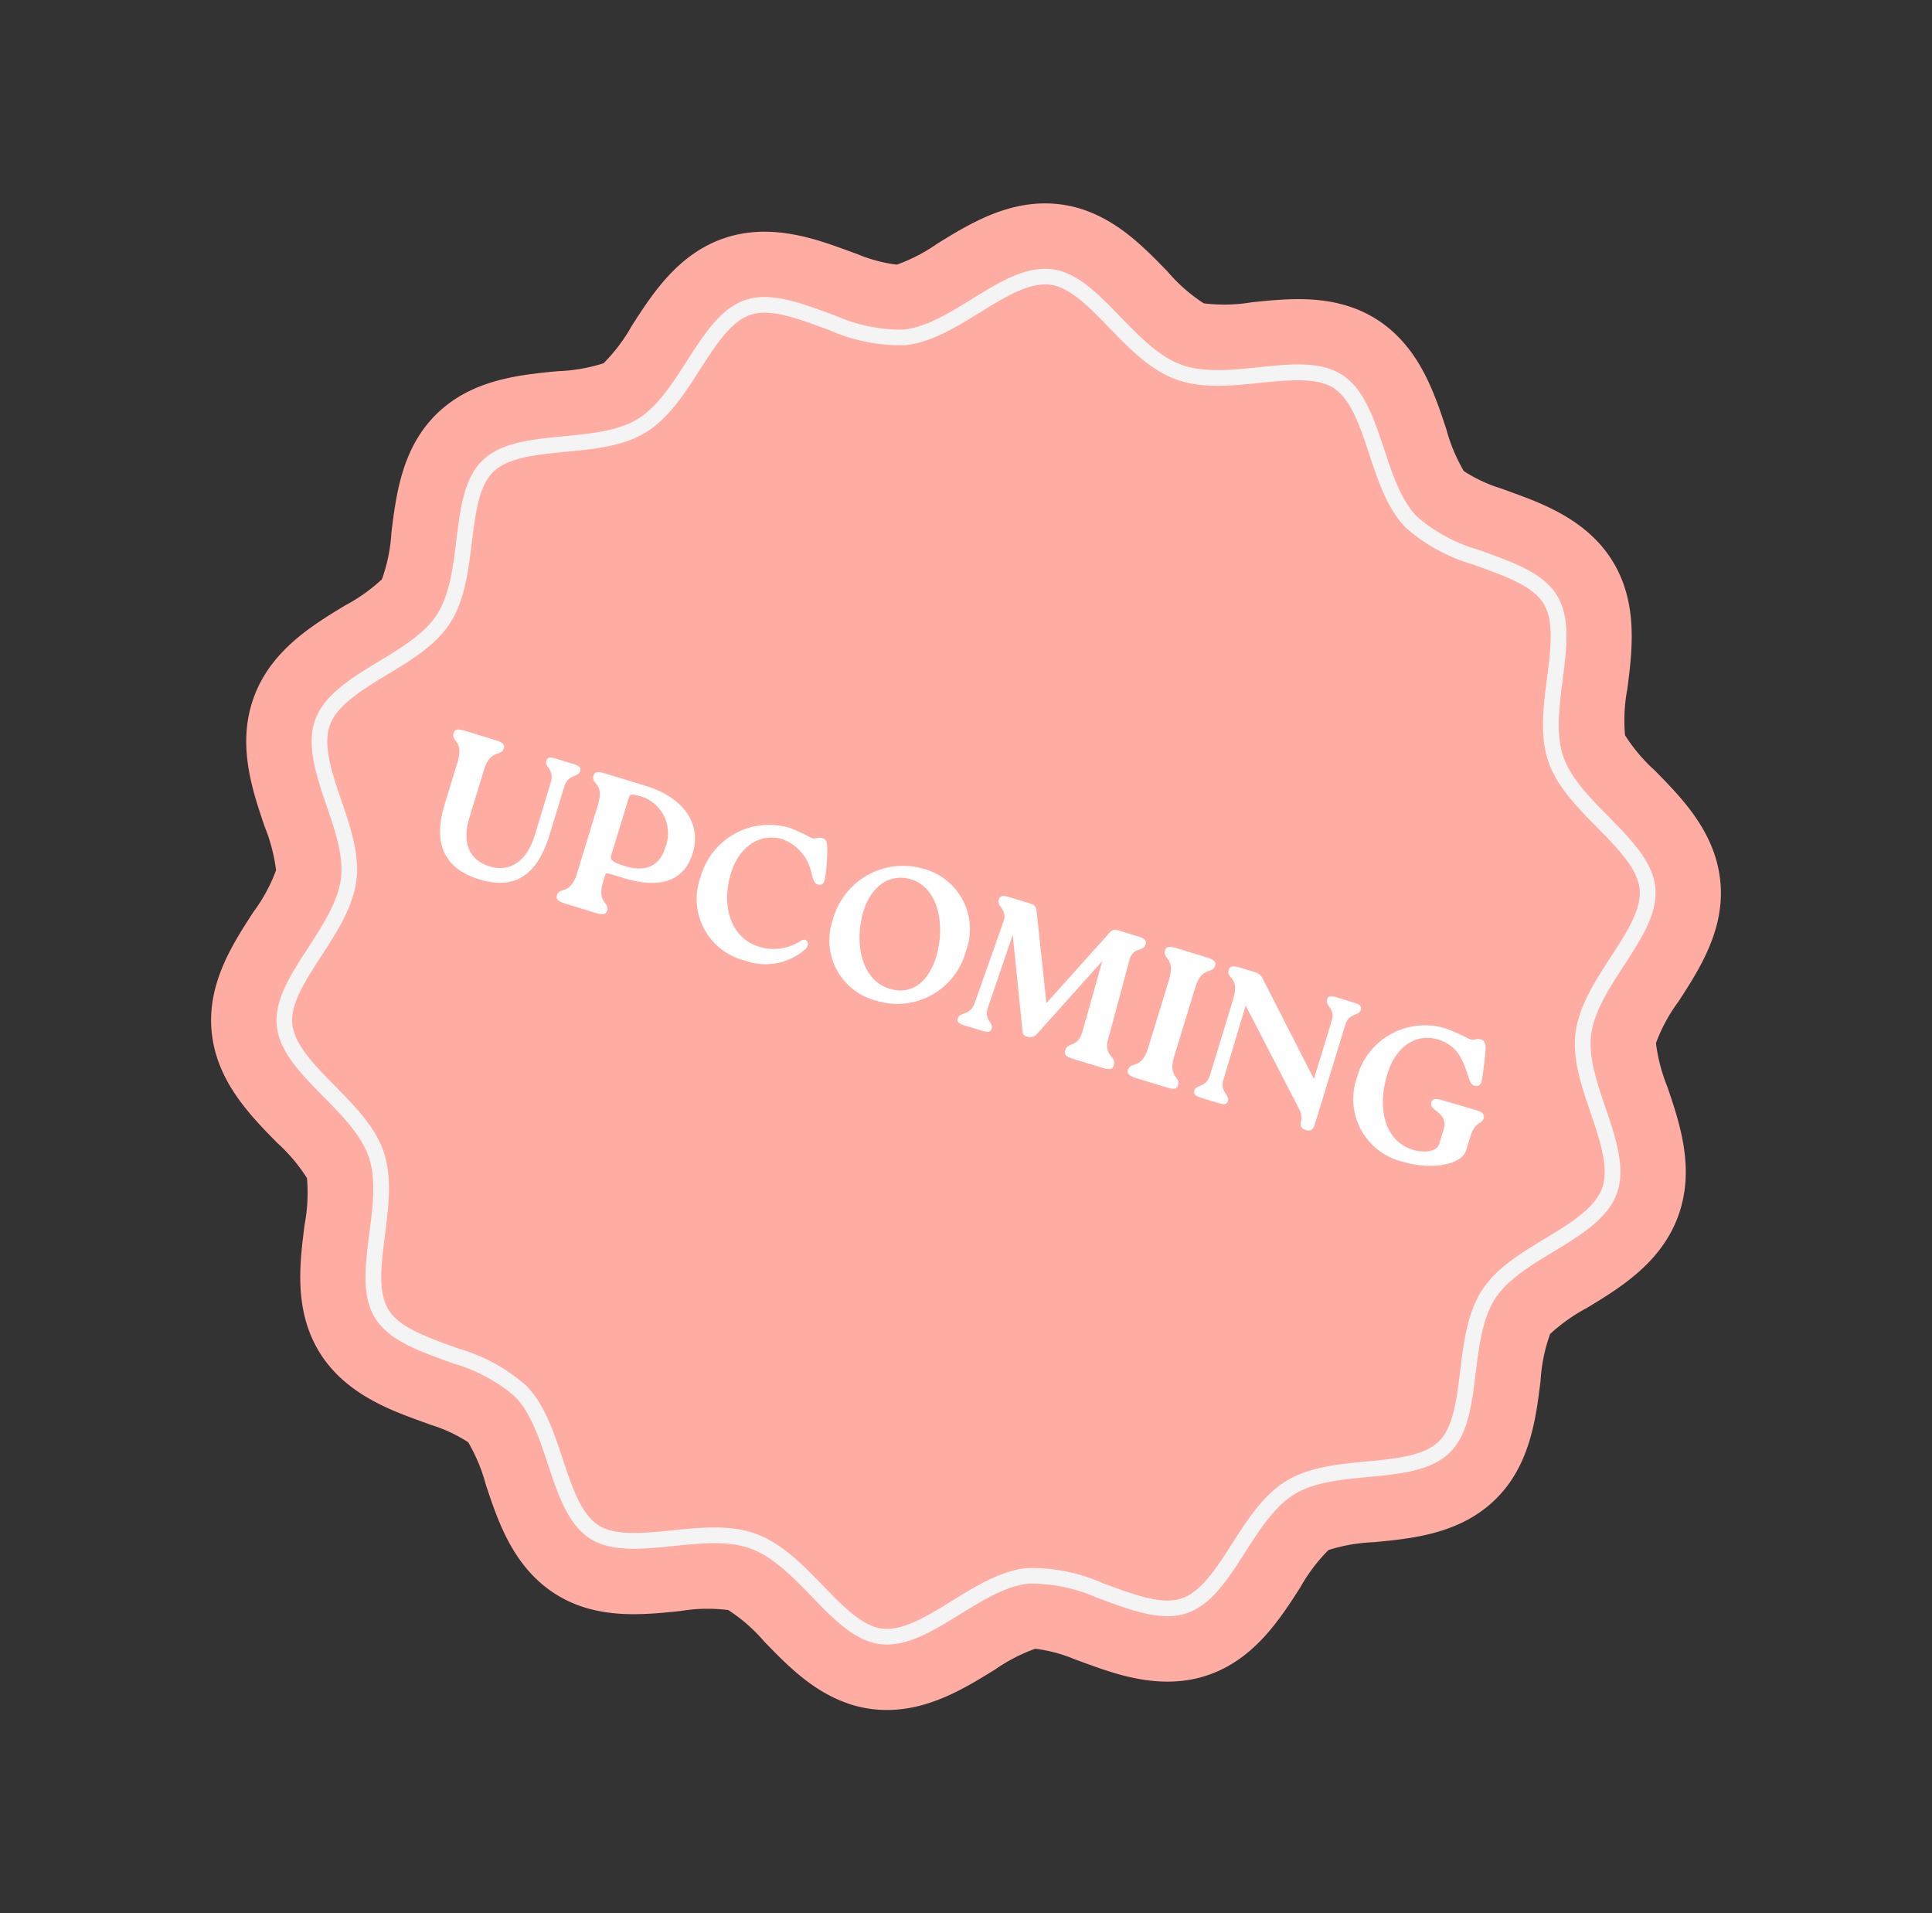 <svg xmlns="http://www.w3.org/2000/svg" xmlns:xlink="http://www.w3.org/1999/xlink" width="160.756" height="159.174" viewBox="0 0 160.756 159.174">
  <rect x="0" y="0" width="160.756" height="159.174" fill="#333333" stroke="none"/>
  <defs>
    <clipPath id="clip-path">
      <rect id="Rettangolo_14717" data-name="Rettangolo 14717" width="126.129" height="123.482" fill="none"/>
    </clipPath>
  </defs>
  <g id="Raggruppa_3115" data-name="Raggruppa 3115" transform="translate(-576.831 -243.37)">
    <g id="Raggruppa_3014" data-name="Raggruppa 3014" transform="translate(272.391 -1095.855) rotate(17)">
      <g id="Raggruppa_2852" data-name="Raggruppa 2852" transform="translate(723.078 1179.351) rotate(3)" clip-path="url(#clip-path)">
        <path id="Tracciato_12978" data-name="Tracciato 12978" d="M74.882,123.482c-3.041,0-5.718-1.3-8.08-2.445a13.789,13.789,0,0,0-3.738-1.451,13.787,13.787,0,0,0-3.739,1.451c-2.361,1.146-5.038,2.445-8.078,2.445a9.993,9.993,0,0,1-2.213-.245c-4.033-.916-6.513-4.053-8.506-6.574a14.155,14.155,0,0,0-2.569-2.793,12.408,12.408,0,0,0-3.415-.3l-.983,0c-2.651,0-6.658,0-9.822-2.527-3.193-2.55-4.063-6.423-4.764-9.534a14.121,14.121,0,0,0-1.138-3.7A14.147,14.147,0,0,0,14.507,95.9c-2.89-1.376-6.486-3.088-8.271-6.787-1.761-3.651-.873-7.5-.159-10.591a13.8,13.8,0,0,0,.581-3.908A14.519,14.519,0,0,0,4.534,71.54C2.514,69.028,0,65.9,0,61.741s2.514-7.287,4.534-9.8a14.526,14.526,0,0,0,2.123-3.076,13.805,13.805,0,0,0-.581-3.908c-.714-3.092-1.6-6.941.16-10.591,1.784-3.7,5.381-5.411,8.27-6.787a14.127,14.127,0,0,0,3.331-1.909,14.117,14.117,0,0,0,1.139-3.7c.7-3.112,1.571-6.985,4.763-9.534C26.9,9.91,30.907,9.91,33.557,9.91h1a12.407,12.407,0,0,0,3.408-.3A14.2,14.2,0,0,0,40.529,6.82C42.522,4.3,45,1.162,49.034.244A10.016,10.016,0,0,1,51.247,0c3.041,0,5.718,1.3,8.079,2.444A13.787,13.787,0,0,0,63.065,3.9,13.785,13.785,0,0,0,66.8,2.444C69.165,1.3,71.841,0,74.882,0a10.011,10.011,0,0,1,2.212.244C81.127,1.162,83.607,4.3,85.6,6.82a14.2,14.2,0,0,0,2.569,2.793,12.45,12.45,0,0,0,3.417.3l.976,0c2.653,0,6.662,0,9.827,2.527,3.192,2.55,4.063,6.422,4.763,9.534a14.131,14.131,0,0,0,1.138,3.7,14.209,14.209,0,0,0,3.332,1.91c2.89,1.375,6.486,3.087,8.27,6.785,1.761,3.651.872,7.5.159,10.591a13.857,13.857,0,0,0-.58,3.908,14.539,14.539,0,0,0,2.124,3.076c2.02,2.51,4.534,5.637,4.534,9.8s-2.514,7.287-4.534,9.8a14.523,14.523,0,0,0-2.124,3.075,13.853,13.853,0,0,0,.58,3.908c.714,3.092,1.6,6.941-.159,10.592-1.785,3.7-5.381,5.411-8.271,6.786a14.144,14.144,0,0,0-3.331,1.909,14.129,14.129,0,0,0-1.137,3.7c-.7,3.112-1.572,6.985-4.765,9.534-3.164,2.527-7.174,2.527-9.827,2.527l-.974,0a12.438,12.438,0,0,0-3.419.3,14.237,14.237,0,0,0-2.567,2.792c-1.993,2.521-4.474,5.659-8.507,6.576a9.964,9.964,0,0,1-2.211.245" transform="translate(0 0)" fill="#ffaca3"/>
        <path id="Tracciato_12979" data-name="Tracciato 12979" d="M69.445,112.609c-1.79,0-3.689-.921-5.7-1.9-2.033-.985-4.123-2-6.118-2s-4.084,1.014-6.106,1.994-3.921,1.9-5.711,1.9A4.549,4.549,0,0,1,44.8,112.5c-2.162-.491-3.757-2.509-5.445-4.645-1.359-1.719-2.763-3.494-4.472-4.319A13.635,13.635,0,0,0,29.1,102.7l-.973,0c-2.6,0-4.885-.1-6.436-1.339-1.7-1.359-2.26-3.846-2.852-6.479-.486-2.161-.988-4.391-2.194-5.9S13.4,86.5,11.407,85.554C8.96,84.39,6.649,83.291,5.7,81.315c-.93-1.929-.361-4.4.241-7.007.5-2.172,1.02-4.419.585-6.336C6.106,66.144,4.7,64.392,3.334,62.7,1.695,60.659,0,58.551,0,56.3s1.695-4.354,3.334-6.391c1.363-1.7,2.772-3.448,3.188-5.276.436-1.918-.083-4.164-.585-6.336-.6-2.614-1.171-5.079-.241-7.008.953-1.975,3.264-3.075,5.71-4.239,1.992-.95,4.047-1.928,5.243-3.426s1.709-3.744,2.194-5.9c.593-2.635,1.152-5.121,2.852-6.479,1.55-1.237,3.831-1.339,6.435-1.339l.976,0a13.621,13.621,0,0,0,5.779-.838c1.71-.825,3.114-2.6,4.471-4.318C41.046,2.617,42.641.6,44.8.11A4.5,4.5,0,0,1,45.81,0c1.79,0,3.69.921,5.7,1.9,2.033.985,4.123,2,6.117,2s4.086-1.014,6.11-2S67.656,0,69.445,0a4.522,4.522,0,0,1,1.009.11C72.615.6,74.21,2.618,75.9,4.755c1.358,1.717,2.762,3.494,4.471,4.318a13.607,13.607,0,0,0,5.778.838l.982,0c2.6,0,4.881.1,6.431,1.339,1.7,1.358,2.26,3.846,2.852,6.48.485,2.158.986,4.389,2.193,5.9,1.2,1.5,3.252,2.476,5.24,3.422,2.452,1.168,4.761,2.268,5.714,4.242.931,1.928.361,4.393-.241,7-.5,2.176-1.021,4.422-.586,6.339.416,1.828,1.824,3.579,3.186,5.273,1.641,2.04,3.336,4.148,3.336,6.395s-1.695,4.355-3.334,6.391c-1.364,1.7-2.773,3.448-3.189,5.276-.435,1.918.083,4.165.585,6.337.6,2.61,1.173,5.076.243,7.006-.954,1.975-3.263,3.075-5.708,4.239-1.992.948-4.049,1.926-5.247,3.427s-1.709,3.744-2.194,5.9c-.592,2.634-1.152,5.122-2.851,6.479-1.55,1.238-3.829,1.339-6.43,1.339l-.984,0a13.6,13.6,0,0,0-5.776.838c-1.71.824-3.114,2.6-4.472,4.318-1.692,2.14-3.285,4.154-5.446,4.645a4.537,4.537,0,0,1-1.007.109m-11.818-5.2c2.294,0,4.522,1.081,6.677,2.125,1.882.913,3.651,1.771,5.141,1.771a3.236,3.236,0,0,0,.718-.077c1.712-.388,3.167-2.228,4.707-4.175,1.454-1.84,2.953-3.736,4.933-4.69a14.615,14.615,0,0,1,6.344-.968l.984,0c2.35,0,4.4-.079,5.614-1.053C94.087,99.27,94.6,97,95.139,94.6c.517-2.3,1.052-4.683,2.448-6.429s3.58-2.78,5.7-3.79c2.235-1.065,4.343-2.068,5.1-3.629.731-1.516.212-3.765-.339-6.145-.534-2.316-1.087-4.71-.586-6.919.483-2.122,1.987-3.992,3.442-5.8,1.5-1.864,3.048-3.789,3.048-5.577S112.4,52.593,110.9,50.73c-1.457-1.812-2.962-3.682-3.444-5.8-.5-2.208.052-4.6.587-6.917.55-2.384,1.068-4.632.338-6.147-.753-1.562-2.861-2.566-5.093-3.628-2.129-1.013-4.323-2.057-5.706-3.79s-1.929-4.127-2.447-6.43c-.541-2.4-1.051-4.675-2.393-5.747-1.22-.974-3.265-1.053-5.615-1.053l-.983,0a14.633,14.633,0,0,1-6.346-.968c-1.98-.955-3.479-2.851-4.928-4.685-1.541-1.951-3-3.792-4.711-4.181-1.555-.353-3.662.627-5.853,1.69C62.151,4.119,59.922,5.2,57.628,5.2S53.106,4.12,50.952,3.075C49.069,2.162,47.3,1.3,45.81,1.3a3.234,3.234,0,0,0-.718.077c-1.713.389-3.169,2.231-4.711,4.18-1.45,1.834-2.948,3.73-4.929,4.686a14.645,14.645,0,0,1-6.348.968l-.976,0c-2.352,0-4.4.079-5.619,1.053-1.342,1.071-1.853,3.341-2.393,5.743-.518,2.3-1.053,4.687-2.448,6.432s-3.576,2.777-5.7,3.787C9.734,29.3,7.625,30.3,6.872,31.861c-.732,1.514-.213,3.763.336,6.143.535,2.318,1.088,4.713.586,6.921-.483,2.123-1.988,3.994-3.443,5.8C2.853,52.593,1.3,54.517,1.3,56.3s1.548,3.712,3.046,5.574c1.456,1.81,2.961,3.682,3.444,5.8.5,2.208-.051,4.6-.585,6.919-.55,2.381-1.069,4.63-.338,6.145.754,1.562,2.863,2.566,5.1,3.63,2.122,1.01,4.317,2.054,5.7,3.789s1.928,4.124,2.446,6.425c.541,2.408,1.052,4.678,2.394,5.75,1.22.974,3.267,1.053,5.621,1.053l.973,0a14.647,14.647,0,0,1,6.349.968c1.98.955,3.479,2.851,4.929,4.684,1.542,1.952,3,3.794,4.712,4.183,1.558.353,3.662-.627,5.852-1.69,2.162-1.048,4.39-2.129,6.683-2.129" transform="translate(5.437 5.436)" fill="#f4f4f4"/>
      </g>
    </g>
    <path id="Tracciato_13414" data-name="Tracciato 13414" d="M6.283,17.187c3.057,0,4.513-1.65,4.529-5.225V7.724c.016-1.1.89-1.051.89-1.585,0-.34-.21-.421-.76-.421H9.5c-.5,0-.744.065-.744.4,0,.566.874.5.874,1.6l.016,4.61c0,2.2-1.019,3.575-2.831,3.575-1.779,0-2.8-1.181-2.8-3.4V8.419c0-1.941,1.051-1.472,1.051-2.248,0-.34-.259-.453-.89-.453H1.592c-.663,0-.89.113-.89.453,0,.776,1.019.307,1.019,2.248v3.656C1.721,15.488,3.274,17.187,6.283,17.187ZM13.772,5.7c-.647,0-.906.1-.906.453,0,.841,1.068.194,1.068,2.3v5.872c0,1.925-1.068,1.472-1.068,2.248,0,.34.259.453.906.453h2.572c.663,0,.89-.113.89-.453,0-.776-1.019-.324-1.019-2.248V13.9c0-.291.065-.324.324-.324H17.7c3.235,0,4.95-1.229,4.95-3.656,0-2.491-1.973-4.222-5.419-4.222Zm3.818,6.891c-1.116,0-1.375-.146-1.375-.518V7.093c0-.34.081-.437.987-.437a3.208,3.208,0,0,1,3.122,3.526C20.324,11.8,19.272,12.593,17.59,12.593Zm11.857,4.594a5,5,0,0,0,4.513-2.394c.275-.518-.178-.971-.566-.55a4.138,4.138,0,0,1-3.171,1.5c-2.54,0-4.044-2.378-4.044-5.176,0-2.216,1.246-3.947,3.316-3.947A3.819,3.819,0,0,1,32.6,8.646c.324.485.469.744.809.712.356-.032.437-.291.372-.728a14.036,14.036,0,0,0-.5-2.216c-.194-.7-.372-.857-.663-.857-.372,0-.485.259-.89.259a14.8,14.8,0,0,0-1.973-.275,5.918,5.918,0,0,0-5.9,6.05A5.281,5.281,0,0,0,29.447,17.187Zm11.307,0a5.909,5.909,0,0,0,6.017-6.147,5.189,5.189,0,0,0-5.338-5.5,6.052,6.052,0,0,0-6.017,6.26A5.179,5.179,0,0,0,40.754,17.187Zm.841-1.278c-2.443,0-3.947-2.782-3.947-5.581,0-1.893,1-3.64,3.025-3.64,2.394,0,3.866,2.847,3.866,5.581C44.539,14.259,43.649,15.909,41.6,15.909ZM60,7.821c-.049-1.2.906-1,.906-1.666,0-.34-.226-.453-.776-.453H58.354a.619.619,0,0,0-.615.421l-3.3,7.117L51.4,6.106a.612.612,0,0,0-.615-.4H48.907c-.55,0-.776.113-.776.453,0,.647.954.518.906,1.666L48.729,15c-.049,1.1-.971,1.051-.971,1.585,0,.324.21.421.76.421h1.44c.5,0,.744-.065.744-.4,0-.566-.857-.5-.809-1.6L50.1,8.63l3.138,7.457c.081.226.275.34.631.275a.734.734,0,0,0,.582-.469l3.413-7.36L58,14.647c.016,1.407-.922,1.116-.922,1.909,0,.356.259.469.89.469h2.491c.631,0,.857-.113.857-.469,0-.841-1.019-.453-1.084-1.909Zm3.623,6.5c0,1.925-1.068,1.472-1.068,2.248,0,.34.259.453.906.453h2.572c.663,0,.89-.113.89-.453,0-.776-1.019-.324-1.019-2.248V8.4c0-1.925,1.051-1.472,1.051-2.248,0-.34-.259-.453-.89-.453H63.5c-.679,0-.906.113-.906.453,0,.776,1.035.324,1.035,2.248ZM77.441,5.718c-.518,0-.76.065-.76.4,0,.566.89.5.89,1.6v5.047L71.116,6.09A1.013,1.013,0,0,0,70.34,5.7H69.046c-.647,0-.906.1-.906.453,0,.841,1.068.194,1.068,2.3V15c0,1.1-.874,1.051-.874,1.585,0,.324.21.421.76.421h1.423c.518,0,.744-.065.744-.4,0-.566-.874-.5-.874-1.6l-.032-6.422,6.729,6.891a1.492,1.492,0,0,1,.5,1.051c0,.275.178.5.582.5s.582-.178.582-.679V7.724c0-1.1.874-1.051.874-1.585,0-.34-.21-.421-.76-.421Zm9.22,11.469c2.669-.016,4.756-1.278,4.756-2.426V13.644c0-1.537.615-1.262.615-1.893-.016-.34-.259-.453-.744-.453l-2.912.032c-.679,0-.906.113-.89.453,0,.76,1.634.307,1.634,1.876v1.213c0,.76-1.1,1.116-1.925,1.116-2.443,0-3.9-2.313-3.9-5.451,0-2.135,1.132-3.931,3.2-3.931,1.731.016,2.459,1.035,3.2,2.071.34.485.518.744.857.712.372-.032.469-.291.4-.728-.146-.987-.275-1.682-.4-2.248-.146-.7-.372-.857-.663-.857-.388,0-.469.259-.874.259a15.152,15.152,0,0,0-2.248-.275,5.849,5.849,0,0,0-5.807,6.05A5.358,5.358,0,0,0,86.662,17.187Z" transform="translate(615.709 298.247) rotate(17)" fill="#fff"/>
  </g>
</svg>
